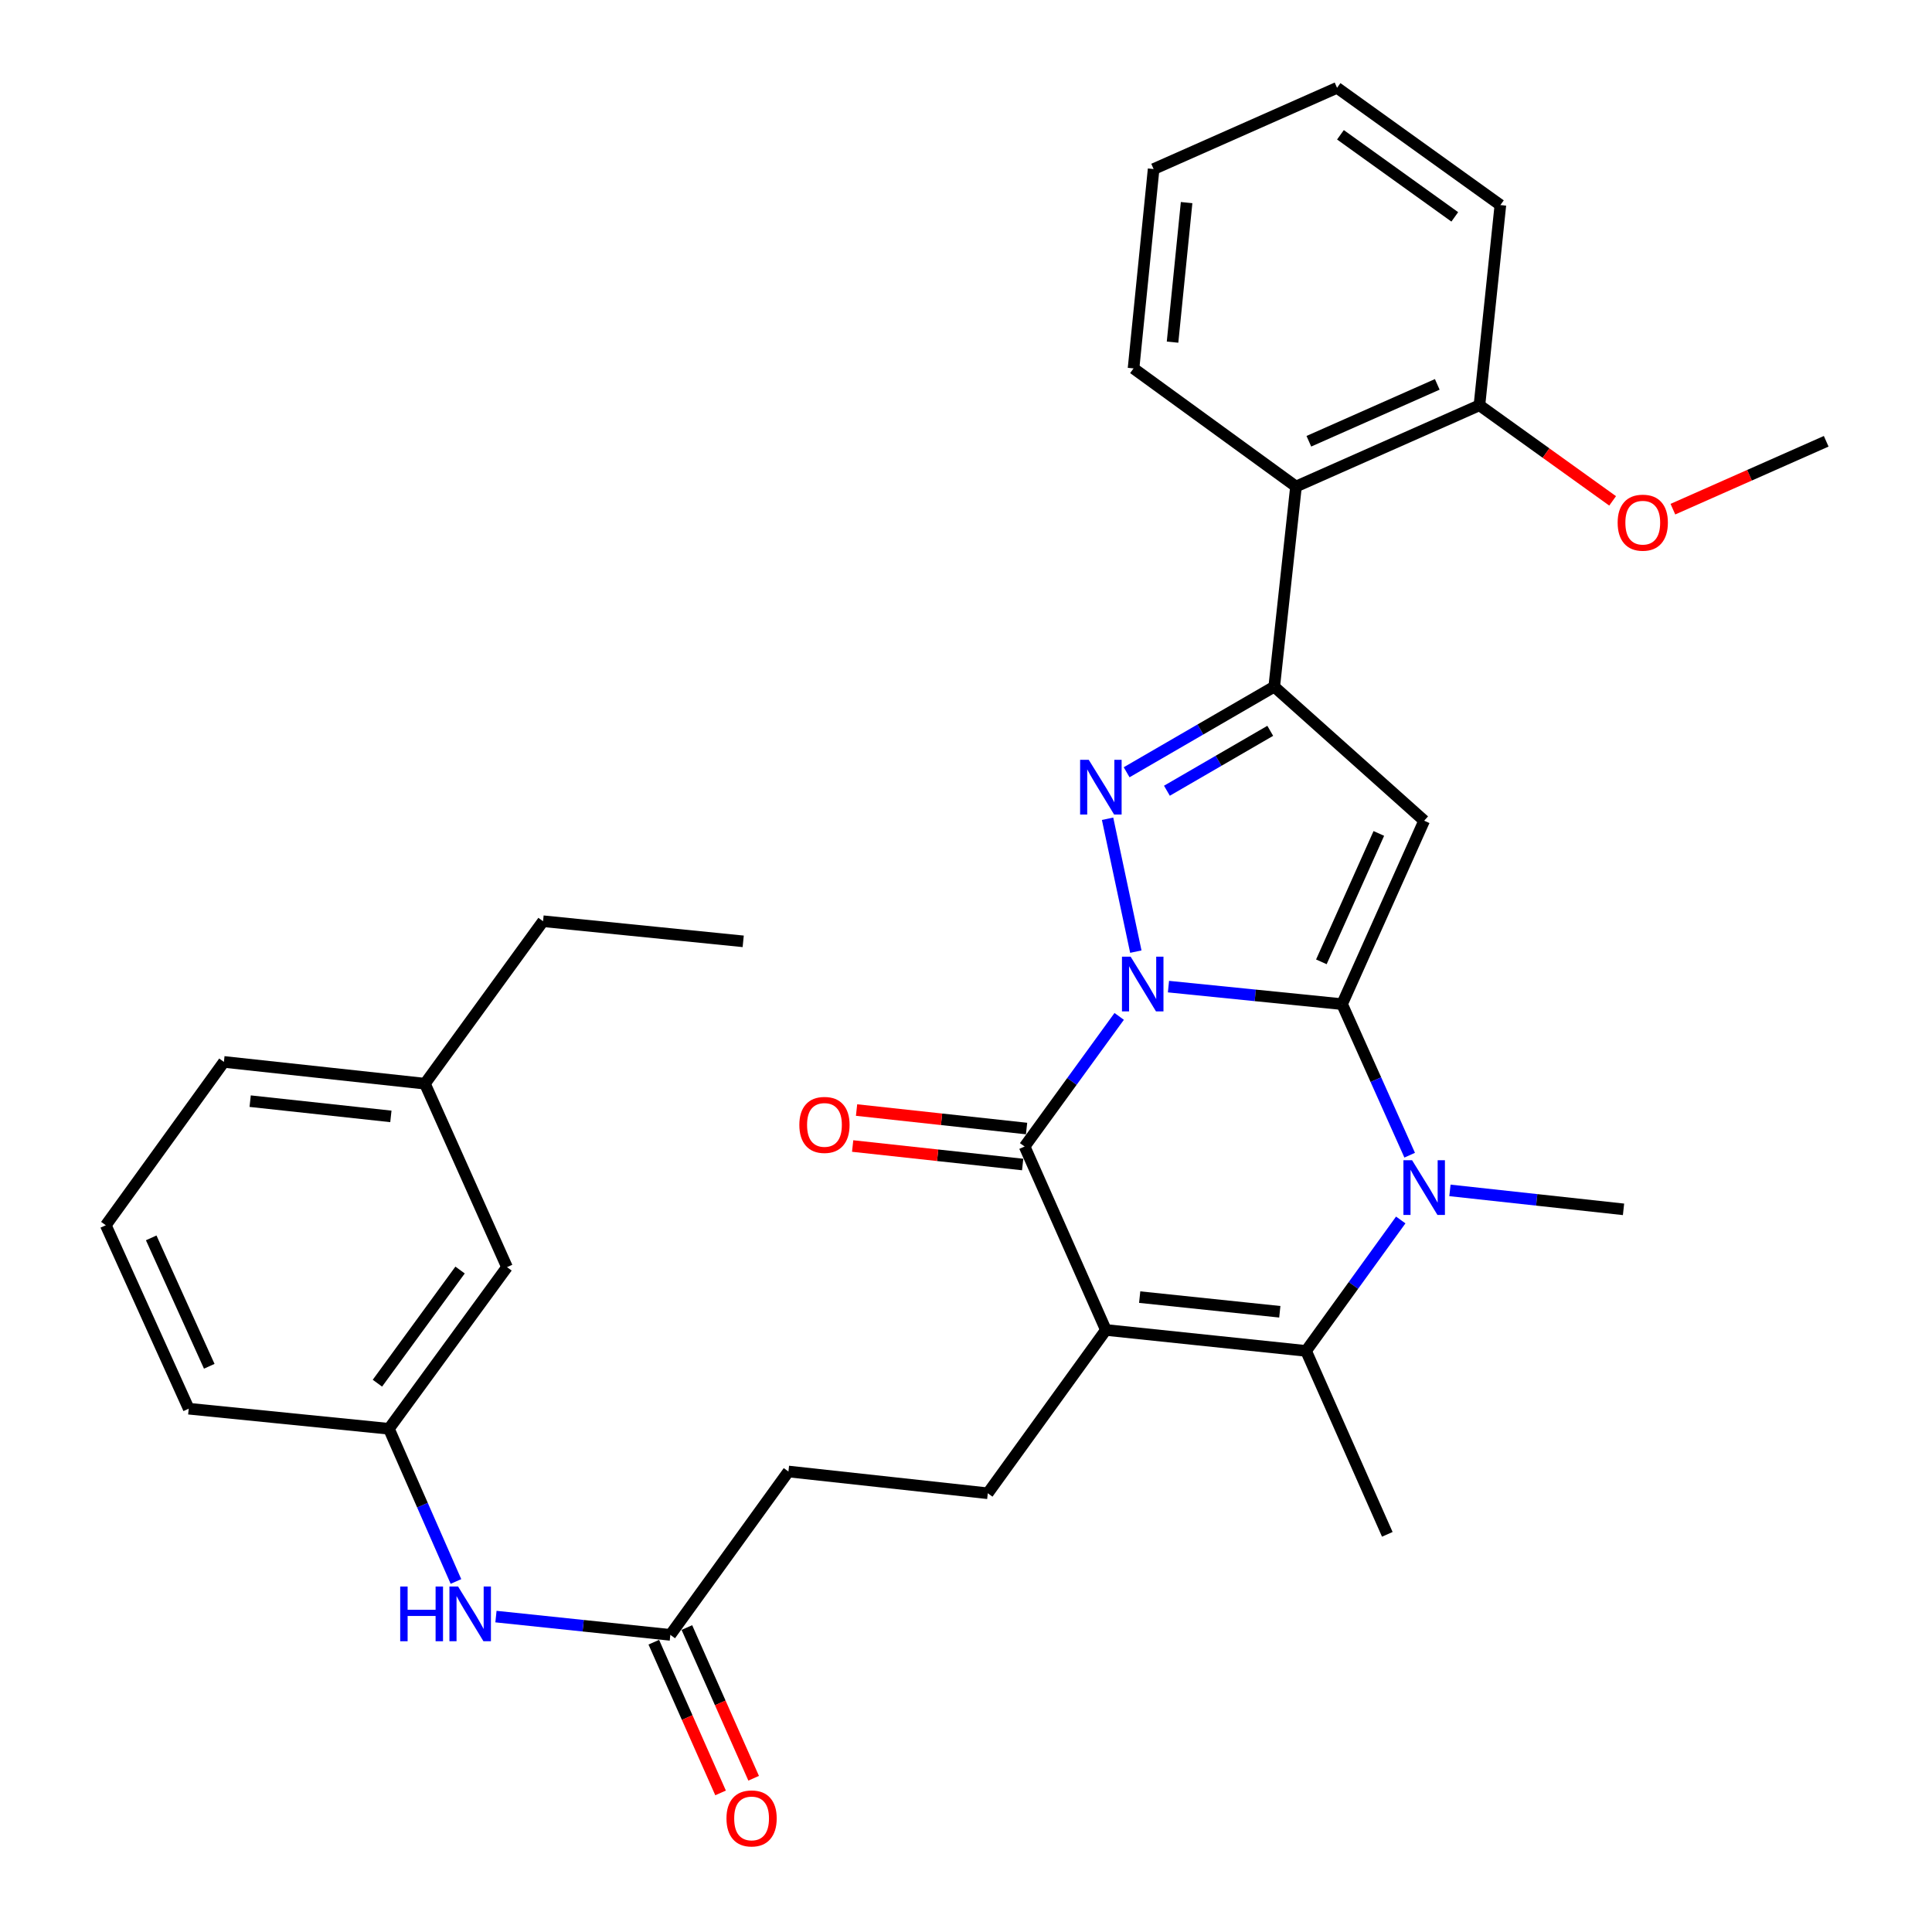<?xml version='1.0' encoding='iso-8859-1'?>
<svg version='1.1' baseProfile='full'
              xmlns='http://www.w3.org/2000/svg'
                      xmlns:rdkit='http://www.rdkit.org/xml'
                      xmlns:xlink='http://www.w3.org/1999/xlink'
                  xml:space='preserve'
width='1000px' height='1000px' viewBox='0 0 1000 1000'>
<!-- END OF HEADER -->
<rect style='opacity:1.0;fill:#FFFFFF;stroke:none' width='1000' height='1000' x='0' y='0'> </rect>
<path class='bond-0' d='M 604.802,510.672 L 649.729,515.207' style='fill:none;fill-rule:evenodd;stroke:#0000FF;stroke-width:6px;stroke-linecap:butt;stroke-linejoin:miter;stroke-opacity:1' />
<path class='bond-0' d='M 649.729,515.207 L 694.655,519.742' style='fill:none;fill-rule:evenodd;stroke:#000000;stroke-width:6px;stroke-linecap:butt;stroke-linejoin:miter;stroke-opacity:1' />
<path class='bond-2' d='M 587.905,492.563 L 573.28,423.787' style='fill:none;fill-rule:evenodd;stroke:#0000FF;stroke-width:6px;stroke-linecap:butt;stroke-linejoin:miter;stroke-opacity:1' />
<path class='bond-3' d='M 579.29,526.086 L 554.815,559.763' style='fill:none;fill-rule:evenodd;stroke:#0000FF;stroke-width:6px;stroke-linecap:butt;stroke-linejoin:miter;stroke-opacity:1' />
<path class='bond-3' d='M 554.815,559.763 L 530.341,593.44' style='fill:none;fill-rule:evenodd;stroke:#000000;stroke-width:6px;stroke-linecap:butt;stroke-linejoin:miter;stroke-opacity:1' />
<path class='bond-4' d='M 694.655,519.742 L 737.149,424.797' style='fill:none;fill-rule:evenodd;stroke:#000000;stroke-width:6px;stroke-linecap:butt;stroke-linejoin:miter;stroke-opacity:1' />
<path class='bond-4' d='M 683.934,497.849 L 713.68,431.388' style='fill:none;fill-rule:evenodd;stroke:#000000;stroke-width:6px;stroke-linecap:butt;stroke-linejoin:miter;stroke-opacity:1' />
<path class='bond-5' d='M 694.655,519.742 L 712.151,558.834' style='fill:none;fill-rule:evenodd;stroke:#000000;stroke-width:6px;stroke-linecap:butt;stroke-linejoin:miter;stroke-opacity:1' />
<path class='bond-5' d='M 712.151,558.834 L 729.647,597.926' style='fill:none;fill-rule:evenodd;stroke:#0000FF;stroke-width:6px;stroke-linecap:butt;stroke-linejoin:miter;stroke-opacity:1' />
<path class='bond-1' d='M 572.408,688.384 L 530.341,593.44' style='fill:none;fill-rule:evenodd;stroke:#000000;stroke-width:6px;stroke-linecap:butt;stroke-linejoin:miter;stroke-opacity:1' />
<path class='bond-7' d='M 572.408,688.384 L 676.02,699.226' style='fill:none;fill-rule:evenodd;stroke:#000000;stroke-width:6px;stroke-linecap:butt;stroke-linejoin:miter;stroke-opacity:1' />
<path class='bond-7' d='M 589.899,671.384 L 662.427,678.973' style='fill:none;fill-rule:evenodd;stroke:#000000;stroke-width:6px;stroke-linecap:butt;stroke-linejoin:miter;stroke-opacity:1' />
<path class='bond-9' d='M 572.408,688.384 L 511.279,772.914' style='fill:none;fill-rule:evenodd;stroke:#000000;stroke-width:6px;stroke-linecap:butt;stroke-linejoin:miter;stroke-opacity:1' />
<path class='bond-6' d='M 583.14,399.722 L 621.339,377.574' style='fill:none;fill-rule:evenodd;stroke:#0000FF;stroke-width:6px;stroke-linecap:butt;stroke-linejoin:miter;stroke-opacity:1' />
<path class='bond-6' d='M 621.339,377.574 L 659.539,355.427' style='fill:none;fill-rule:evenodd;stroke:#000000;stroke-width:6px;stroke-linecap:butt;stroke-linejoin:miter;stroke-opacity:1' />
<path class='bond-6' d='M 603.993,409.28 L 630.733,393.777' style='fill:none;fill-rule:evenodd;stroke:#0000FF;stroke-width:6px;stroke-linecap:butt;stroke-linejoin:miter;stroke-opacity:1' />
<path class='bond-6' d='M 630.733,393.777 L 657.473,378.274' style='fill:none;fill-rule:evenodd;stroke:#000000;stroke-width:6px;stroke-linecap:butt;stroke-linejoin:miter;stroke-opacity:1' />
<path class='bond-11' d='M 531.353,584.13 L 487.355,579.345' style='fill:none;fill-rule:evenodd;stroke:#000000;stroke-width:6px;stroke-linecap:butt;stroke-linejoin:miter;stroke-opacity:1' />
<path class='bond-11' d='M 487.355,579.345 L 443.357,574.559' style='fill:none;fill-rule:evenodd;stroke:#FF0000;stroke-width:6px;stroke-linecap:butt;stroke-linejoin:miter;stroke-opacity:1' />
<path class='bond-11' d='M 529.328,602.749 L 485.33,597.964' style='fill:none;fill-rule:evenodd;stroke:#000000;stroke-width:6px;stroke-linecap:butt;stroke-linejoin:miter;stroke-opacity:1' />
<path class='bond-11' d='M 485.33,597.964 L 441.332,593.178' style='fill:none;fill-rule:evenodd;stroke:#FF0000;stroke-width:6px;stroke-linecap:butt;stroke-linejoin:miter;stroke-opacity:1' />
<path class='bond-32' d='M 737.149,424.797 L 659.539,355.427' style='fill:none;fill-rule:evenodd;stroke:#000000;stroke-width:6px;stroke-linecap:butt;stroke-linejoin:miter;stroke-opacity:1' />
<path class='bond-17' d='M 750.484,616.143 L 795.409,621.049' style='fill:none;fill-rule:evenodd;stroke:#0000FF;stroke-width:6px;stroke-linecap:butt;stroke-linejoin:miter;stroke-opacity:1' />
<path class='bond-17' d='M 795.409,621.049 L 840.334,625.955' style='fill:none;fill-rule:evenodd;stroke:#000000;stroke-width:6px;stroke-linecap:butt;stroke-linejoin:miter;stroke-opacity:1' />
<path class='bond-33' d='M 725.024,631.455 L 700.522,665.34' style='fill:none;fill-rule:evenodd;stroke:#0000FF;stroke-width:6px;stroke-linecap:butt;stroke-linejoin:miter;stroke-opacity:1' />
<path class='bond-33' d='M 700.522,665.34 L 676.02,699.226' style='fill:none;fill-rule:evenodd;stroke:#000000;stroke-width:6px;stroke-linecap:butt;stroke-linejoin:miter;stroke-opacity:1' />
<path class='bond-8' d='M 659.539,355.427 L 670.807,251.826' style='fill:none;fill-rule:evenodd;stroke:#000000;stroke-width:6px;stroke-linecap:butt;stroke-linejoin:miter;stroke-opacity:1' />
<path class='bond-19' d='M 676.02,699.226 L 718.066,794.171' style='fill:none;fill-rule:evenodd;stroke:#000000;stroke-width:6px;stroke-linecap:butt;stroke-linejoin:miter;stroke-opacity:1' />
<path class='bond-13' d='M 670.807,251.826 L 765.752,209.769' style='fill:none;fill-rule:evenodd;stroke:#000000;stroke-width:6px;stroke-linecap:butt;stroke-linejoin:miter;stroke-opacity:1' />
<path class='bond-13' d='M 677.463,228.393 L 743.925,198.953' style='fill:none;fill-rule:evenodd;stroke:#000000;stroke-width:6px;stroke-linecap:butt;stroke-linejoin:miter;stroke-opacity:1' />
<path class='bond-22' d='M 670.807,251.826 L 586.715,190.697' style='fill:none;fill-rule:evenodd;stroke:#000000;stroke-width:6px;stroke-linecap:butt;stroke-linejoin:miter;stroke-opacity:1' />
<path class='bond-16' d='M 511.279,772.914 L 408.093,761.645' style='fill:none;fill-rule:evenodd;stroke:#000000;stroke-width:6px;stroke-linecap:butt;stroke-linejoin:miter;stroke-opacity:1' />
<path class='bond-10' d='M 346.965,846.206 L 408.093,761.645' style='fill:none;fill-rule:evenodd;stroke:#000000;stroke-width:6px;stroke-linecap:butt;stroke-linejoin:miter;stroke-opacity:1' />
<path class='bond-12' d='M 346.965,846.206 L 301.836,841.474' style='fill:none;fill-rule:evenodd;stroke:#000000;stroke-width:6px;stroke-linecap:butt;stroke-linejoin:miter;stroke-opacity:1' />
<path class='bond-12' d='M 301.836,841.474 L 256.707,836.743' style='fill:none;fill-rule:evenodd;stroke:#0000FF;stroke-width:6px;stroke-linecap:butt;stroke-linejoin:miter;stroke-opacity:1' />
<path class='bond-15' d='M 338.403,849.999 L 355.684,889.004' style='fill:none;fill-rule:evenodd;stroke:#000000;stroke-width:6px;stroke-linecap:butt;stroke-linejoin:miter;stroke-opacity:1' />
<path class='bond-15' d='M 355.684,889.004 L 372.965,928.008' style='fill:none;fill-rule:evenodd;stroke:#FF0000;stroke-width:6px;stroke-linecap:butt;stroke-linejoin:miter;stroke-opacity:1' />
<path class='bond-15' d='M 355.526,842.413 L 372.807,881.417' style='fill:none;fill-rule:evenodd;stroke:#000000;stroke-width:6px;stroke-linecap:butt;stroke-linejoin:miter;stroke-opacity:1' />
<path class='bond-15' d='M 372.807,881.417 L 390.088,920.421' style='fill:none;fill-rule:evenodd;stroke:#FF0000;stroke-width:6px;stroke-linecap:butt;stroke-linejoin:miter;stroke-opacity:1' />
<path class='bond-14' d='M 235.999,818.568 L 218.653,779.051' style='fill:none;fill-rule:evenodd;stroke:#0000FF;stroke-width:6px;stroke-linecap:butt;stroke-linejoin:miter;stroke-opacity:1' />
<path class='bond-14' d='M 218.653,779.051 L 201.306,739.535' style='fill:none;fill-rule:evenodd;stroke:#000000;stroke-width:6px;stroke-linecap:butt;stroke-linejoin:miter;stroke-opacity:1' />
<path class='bond-21' d='M 765.752,209.769 L 800.221,234.51' style='fill:none;fill-rule:evenodd;stroke:#000000;stroke-width:6px;stroke-linecap:butt;stroke-linejoin:miter;stroke-opacity:1' />
<path class='bond-21' d='M 800.221,234.51 L 834.69,259.252' style='fill:none;fill-rule:evenodd;stroke:#FF0000;stroke-width:6px;stroke-linecap:butt;stroke-linejoin:miter;stroke-opacity:1' />
<path class='bond-25' d='M 765.752,209.769 L 776.594,106.146' style='fill:none;fill-rule:evenodd;stroke:#000000;stroke-width:6px;stroke-linecap:butt;stroke-linejoin:miter;stroke-opacity:1' />
<path class='bond-18' d='M 201.306,739.535 L 262.425,655.869' style='fill:none;fill-rule:evenodd;stroke:#000000;stroke-width:6px;stroke-linecap:butt;stroke-linejoin:miter;stroke-opacity:1' />
<path class='bond-18' d='M 195.351,715.937 L 238.133,657.371' style='fill:none;fill-rule:evenodd;stroke:#000000;stroke-width:6px;stroke-linecap:butt;stroke-linejoin:miter;stroke-opacity:1' />
<path class='bond-24' d='M 201.306,739.535 L 97.684,729.14' style='fill:none;fill-rule:evenodd;stroke:#000000;stroke-width:6px;stroke-linecap:butt;stroke-linejoin:miter;stroke-opacity:1' />
<path class='bond-20' d='M 262.425,655.869 L 219.941,560.914' style='fill:none;fill-rule:evenodd;stroke:#000000;stroke-width:6px;stroke-linecap:butt;stroke-linejoin:miter;stroke-opacity:1' />
<path class='bond-27' d='M 219.941,560.914 L 281.081,476.821' style='fill:none;fill-rule:evenodd;stroke:#000000;stroke-width:6px;stroke-linecap:butt;stroke-linejoin:miter;stroke-opacity:1' />
<path class='bond-35' d='M 219.941,560.914 L 115.892,549.645' style='fill:none;fill-rule:evenodd;stroke:#000000;stroke-width:6px;stroke-linecap:butt;stroke-linejoin:miter;stroke-opacity:1' />
<path class='bond-35' d='M 202.317,577.844 L 129.483,569.956' style='fill:none;fill-rule:evenodd;stroke:#000000;stroke-width:6px;stroke-linecap:butt;stroke-linejoin:miter;stroke-opacity:1' />
<path class='bond-28' d='M 865.888,263.544 L 905.562,245.974' style='fill:none;fill-rule:evenodd;stroke:#FF0000;stroke-width:6px;stroke-linecap:butt;stroke-linejoin:miter;stroke-opacity:1' />
<path class='bond-28' d='M 905.562,245.974 L 945.237,228.404' style='fill:none;fill-rule:evenodd;stroke:#000000;stroke-width:6px;stroke-linecap:butt;stroke-linejoin:miter;stroke-opacity:1' />
<path class='bond-29' d='M 586.715,190.697 L 597.109,87.511' style='fill:none;fill-rule:evenodd;stroke:#000000;stroke-width:6px;stroke-linecap:butt;stroke-linejoin:miter;stroke-opacity:1' />
<path class='bond-29' d='M 606.908,177.096 L 614.184,104.866' style='fill:none;fill-rule:evenodd;stroke:#000000;stroke-width:6px;stroke-linecap:butt;stroke-linejoin:miter;stroke-opacity:1' />
<path class='bond-23' d='M 54.763,634.196 L 97.684,729.14' style='fill:none;fill-rule:evenodd;stroke:#000000;stroke-width:6px;stroke-linecap:butt;stroke-linejoin:miter;stroke-opacity:1' />
<path class='bond-23' d='M 78.267,640.723 L 108.312,707.184' style='fill:none;fill-rule:evenodd;stroke:#000000;stroke-width:6px;stroke-linecap:butt;stroke-linejoin:miter;stroke-opacity:1' />
<path class='bond-26' d='M 54.763,634.196 L 115.892,549.645' style='fill:none;fill-rule:evenodd;stroke:#000000;stroke-width:6px;stroke-linecap:butt;stroke-linejoin:miter;stroke-opacity:1' />
<path class='bond-34' d='M 776.594,106.146 L 692.054,45.455' style='fill:none;fill-rule:evenodd;stroke:#000000;stroke-width:6px;stroke-linecap:butt;stroke-linejoin:miter;stroke-opacity:1' />
<path class='bond-34' d='M 752.99,112.257 L 693.812,69.772' style='fill:none;fill-rule:evenodd;stroke:#000000;stroke-width:6px;stroke-linecap:butt;stroke-linejoin:miter;stroke-opacity:1' />
<path class='bond-30' d='M 281.081,476.821 L 384.682,487.237' style='fill:none;fill-rule:evenodd;stroke:#000000;stroke-width:6px;stroke-linecap:butt;stroke-linejoin:miter;stroke-opacity:1' />
<path class='bond-31' d='M 597.109,87.511 L 692.054,45.455' style='fill:none;fill-rule:evenodd;stroke:#000000;stroke-width:6px;stroke-linecap:butt;stroke-linejoin:miter;stroke-opacity:1' />
<path  class='atom-0' d='M 585.21 495.166
L 594.49 510.166
Q 595.41 511.646, 596.89 514.326
Q 598.37 517.006, 598.45 517.166
L 598.45 495.166
L 602.21 495.166
L 602.21 523.486
L 598.33 523.486
L 588.37 507.086
Q 587.21 505.166, 585.97 502.966
Q 584.77 500.766, 584.41 500.086
L 584.41 523.486
L 580.73 523.486
L 580.73 495.166
L 585.21 495.166
' fill='#0000FF'/>
<path  class='atom-3' d='M 563.547 393.292
L 572.827 408.292
Q 573.747 409.772, 575.227 412.452
Q 576.707 415.132, 576.787 415.292
L 576.787 393.292
L 580.547 393.292
L 580.547 421.612
L 576.667 421.612
L 566.707 405.212
Q 565.547 403.292, 564.307 401.092
Q 563.107 398.892, 562.747 398.212
L 562.747 421.612
L 559.067 421.612
L 559.067 393.292
L 563.547 393.292
' fill='#0000FF'/>
<path  class='atom-6' d='M 730.889 600.526
L 740.169 615.526
Q 741.089 617.006, 742.569 619.686
Q 744.049 622.366, 744.129 622.526
L 744.129 600.526
L 747.889 600.526
L 747.889 628.846
L 744.009 628.846
L 734.049 612.446
Q 732.889 610.526, 731.649 608.326
Q 730.449 606.126, 730.089 605.446
L 730.089 628.846
L 726.409 628.846
L 726.409 600.526
L 730.889 600.526
' fill='#0000FF'/>
<path  class='atom-12' d='M 413.739 582.251
Q 413.739 575.451, 417.099 571.651
Q 420.459 567.851, 426.739 567.851
Q 433.019 567.851, 436.379 571.651
Q 439.739 575.451, 439.739 582.251
Q 439.739 589.131, 436.339 593.051
Q 432.939 596.931, 426.739 596.931
Q 420.499 596.931, 417.099 593.051
Q 413.739 589.171, 413.739 582.251
M 426.739 593.731
Q 431.059 593.731, 433.379 590.851
Q 435.739 587.931, 435.739 582.251
Q 435.739 576.691, 433.379 573.891
Q 431.059 571.051, 426.739 571.051
Q 422.419 571.051, 420.059 573.851
Q 417.739 576.651, 417.739 582.251
Q 417.739 587.971, 420.059 590.851
Q 422.419 593.731, 426.739 593.731
' fill='#FF0000'/>
<path  class='atom-13' d='M 207.143 821.183
L 210.983 821.183
L 210.983 833.223
L 225.463 833.223
L 225.463 821.183
L 229.303 821.183
L 229.303 849.503
L 225.463 849.503
L 225.463 836.423
L 210.983 836.423
L 210.983 849.503
L 207.143 849.503
L 207.143 821.183
' fill='#0000FF'/>
<path  class='atom-13' d='M 237.103 821.183
L 246.383 836.183
Q 247.303 837.663, 248.783 840.343
Q 250.263 843.023, 250.343 843.183
L 250.343 821.183
L 254.103 821.183
L 254.103 849.503
L 250.223 849.503
L 240.263 833.103
Q 239.103 831.183, 237.863 828.983
Q 236.663 826.783, 236.303 826.103
L 236.303 849.503
L 232.623 849.503
L 232.623 821.183
L 237.103 821.183
' fill='#0000FF'/>
<path  class='atom-16' d='M 376.021 941.21
Q 376.021 934.41, 379.381 930.61
Q 382.741 926.81, 389.021 926.81
Q 395.301 926.81, 398.661 930.61
Q 402.021 934.41, 402.021 941.21
Q 402.021 948.09, 398.621 952.01
Q 395.221 955.89, 389.021 955.89
Q 382.781 955.89, 379.381 952.01
Q 376.021 948.13, 376.021 941.21
M 389.021 952.69
Q 393.341 952.69, 395.661 949.81
Q 398.021 946.89, 398.021 941.21
Q 398.021 935.65, 395.661 932.85
Q 393.341 930.01, 389.021 930.01
Q 384.701 930.01, 382.341 932.81
Q 380.021 935.61, 380.021 941.21
Q 380.021 946.93, 382.341 949.81
Q 384.701 952.69, 389.021 952.69
' fill='#FF0000'/>
<path  class='atom-22' d='M 837.292 270.53
Q 837.292 263.73, 840.652 259.93
Q 844.012 256.13, 850.292 256.13
Q 856.572 256.13, 859.932 259.93
Q 863.292 263.73, 863.292 270.53
Q 863.292 277.41, 859.892 281.33
Q 856.492 285.21, 850.292 285.21
Q 844.052 285.21, 840.652 281.33
Q 837.292 277.45, 837.292 270.53
M 850.292 282.01
Q 854.612 282.01, 856.932 279.13
Q 859.292 276.21, 859.292 270.53
Q 859.292 264.97, 856.932 262.17
Q 854.612 259.33, 850.292 259.33
Q 845.972 259.33, 843.612 262.13
Q 841.292 264.93, 841.292 270.53
Q 841.292 276.25, 843.612 279.13
Q 845.972 282.01, 850.292 282.01
' fill='#FF0000'/>
</svg>
